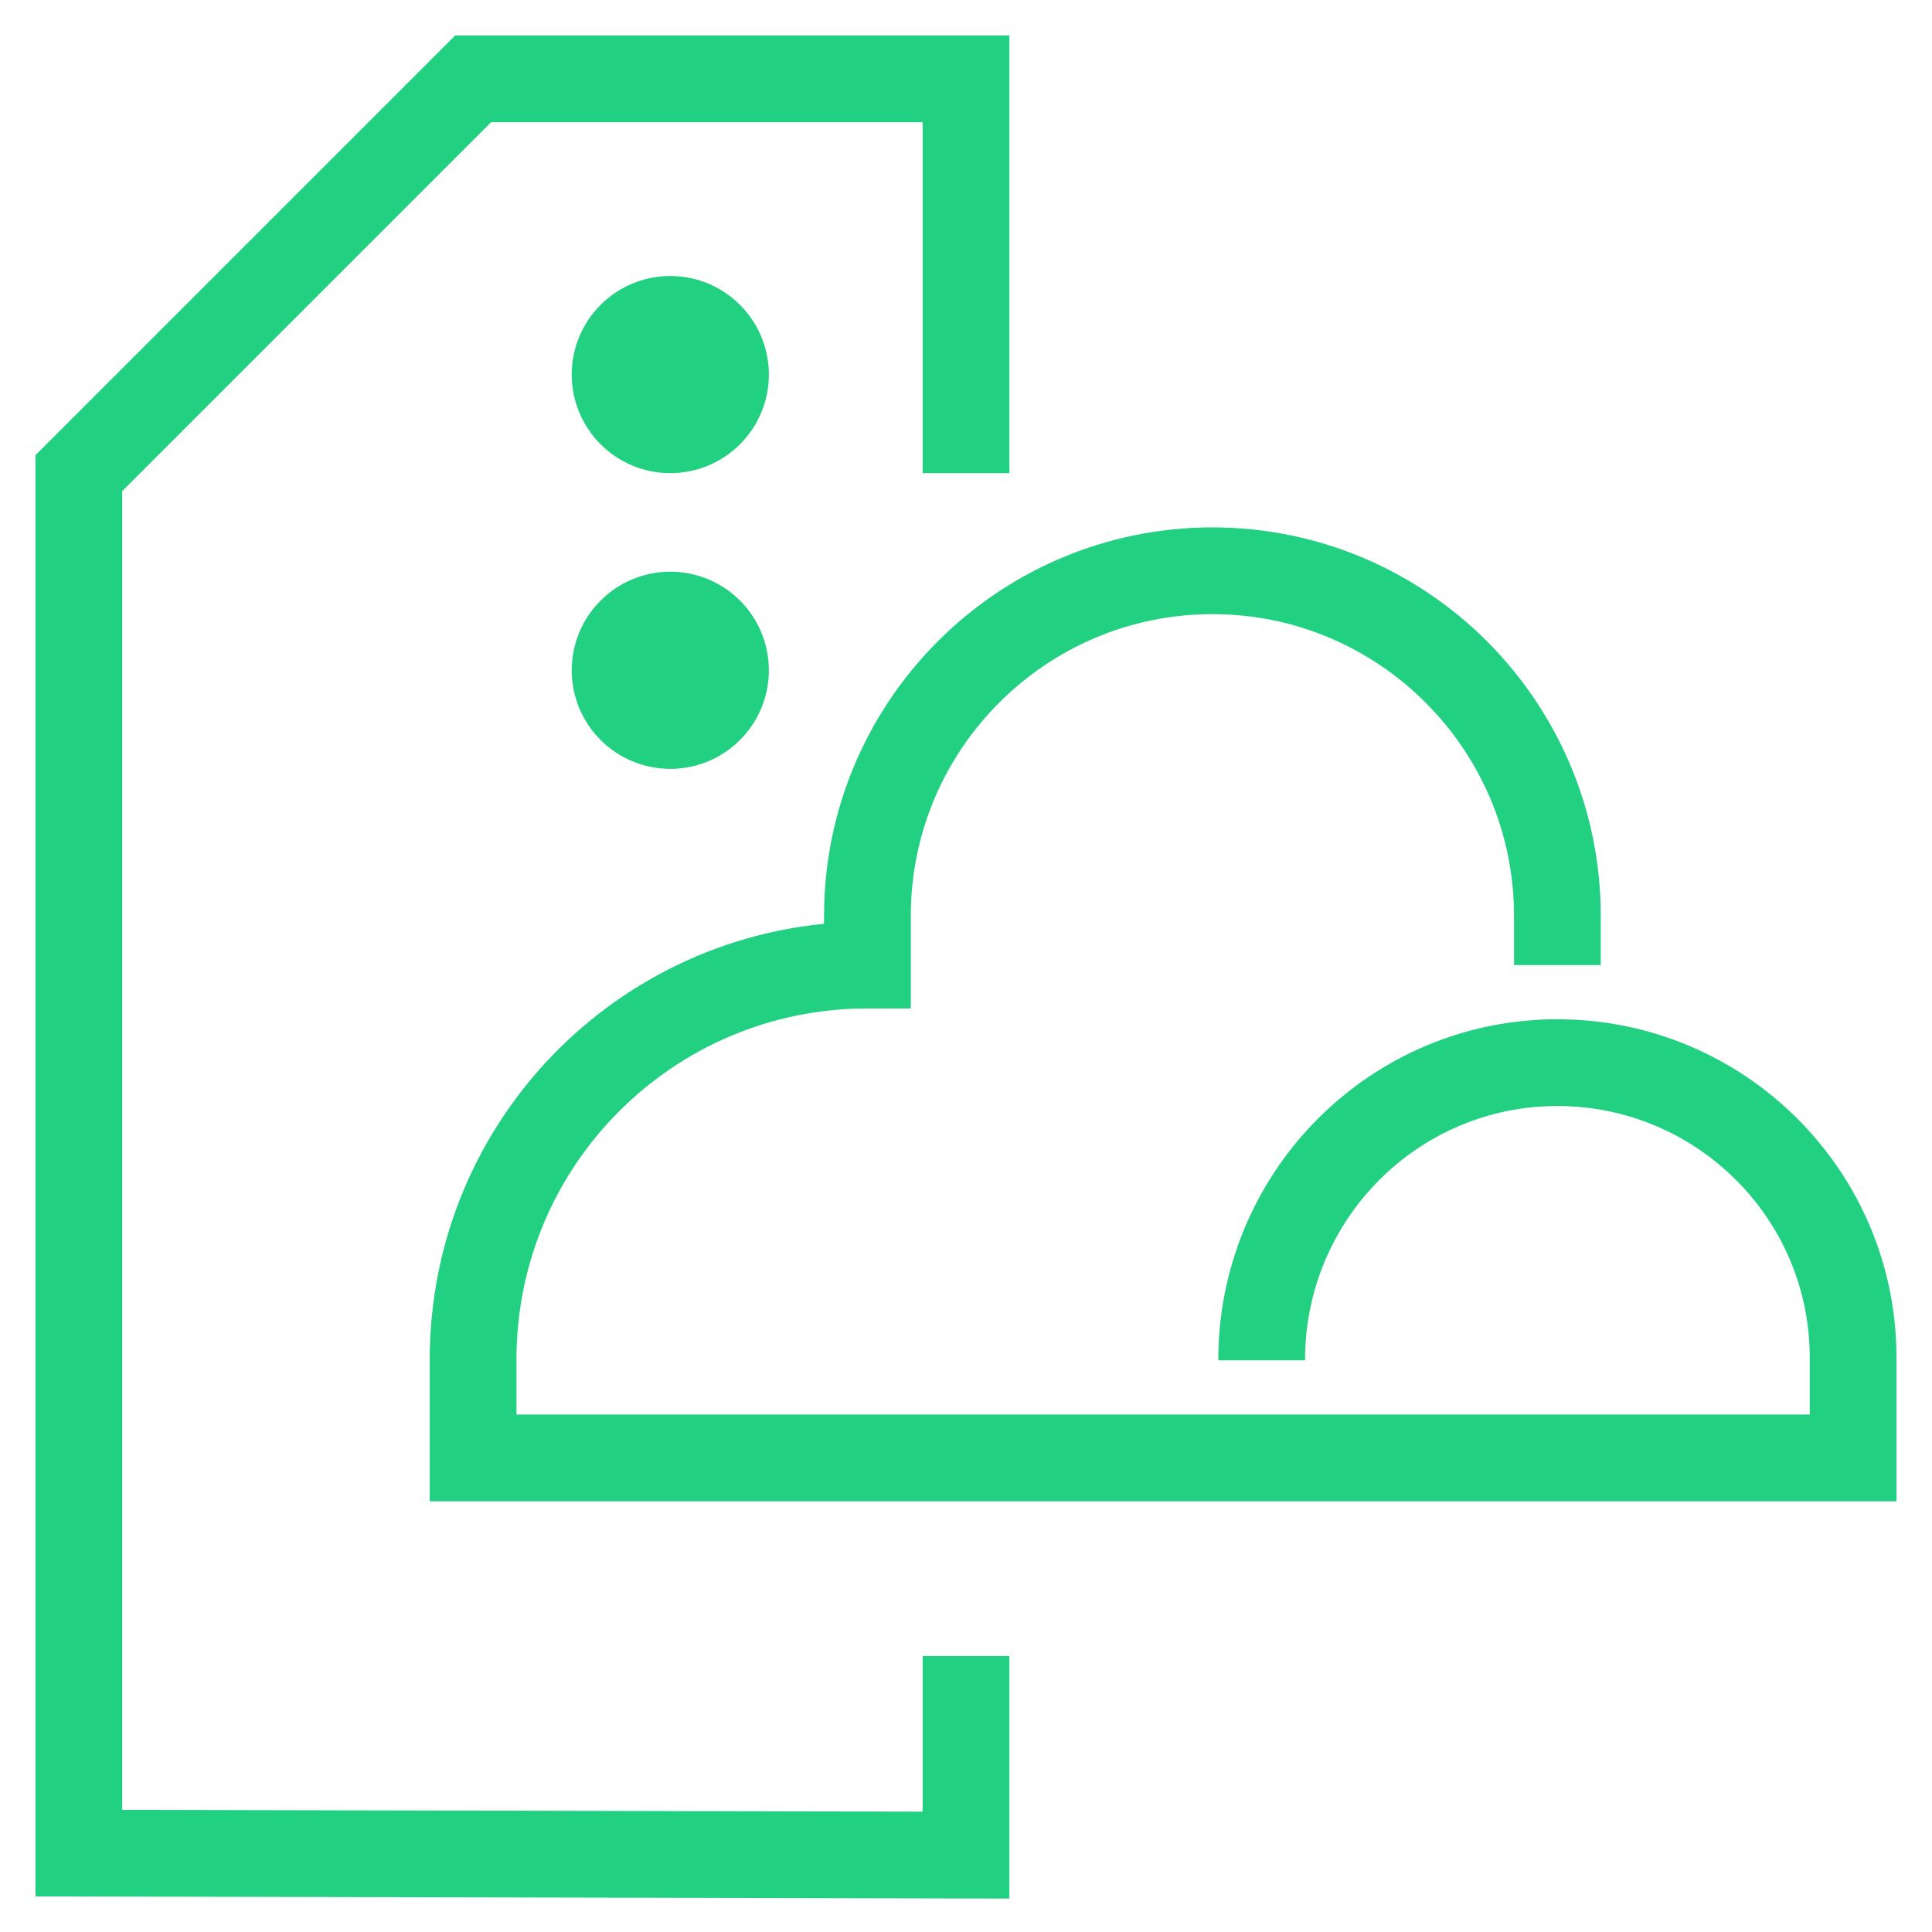 <svg width="49" height="49" viewBox="0 0 49 49" fill="none" xmlns="http://www.w3.org/2000/svg">
<path d="M32 34.501V34.351C32.075 30.251 35.4 26.951 39.499 26.951C43.65 26.951 47.025 30.326 46.999 34.476V36.976H11.999V34.476C11.999 28.951 16.474 24.476 22 24.476V23.226C22 18.401 25.924 14.476 30.75 14.476C35.575 14.476 39.499 18.401 39.499 23.226V24.476" stroke="#21D081" stroke-width="2.2"/>
<path d="M24.5 42V47.05L2 47V12L12 2H24.5V12" stroke="#21D081" stroke-width="2.2"/>
<path d="M18.4 9.5C18.4 10.273 17.773 10.9 17 10.9C16.227 10.9 15.6 10.273 15.6 9.5C15.6 8.727 16.227 8.1 17 8.1C17.773 8.1 18.4 8.727 18.4 9.5Z" fill="#21D081" stroke="#21D081" stroke-width="2.2"/>
<path d="M18.4 17C18.4 17.773 17.773 18.4 17 18.4C16.227 18.4 15.6 17.773 15.6 17C15.6 16.227 16.227 15.6 17 15.6C17.773 15.6 18.4 16.227 18.4 17Z" fill="#21D081" stroke="#21D081" stroke-width="2.2"/>
</svg>